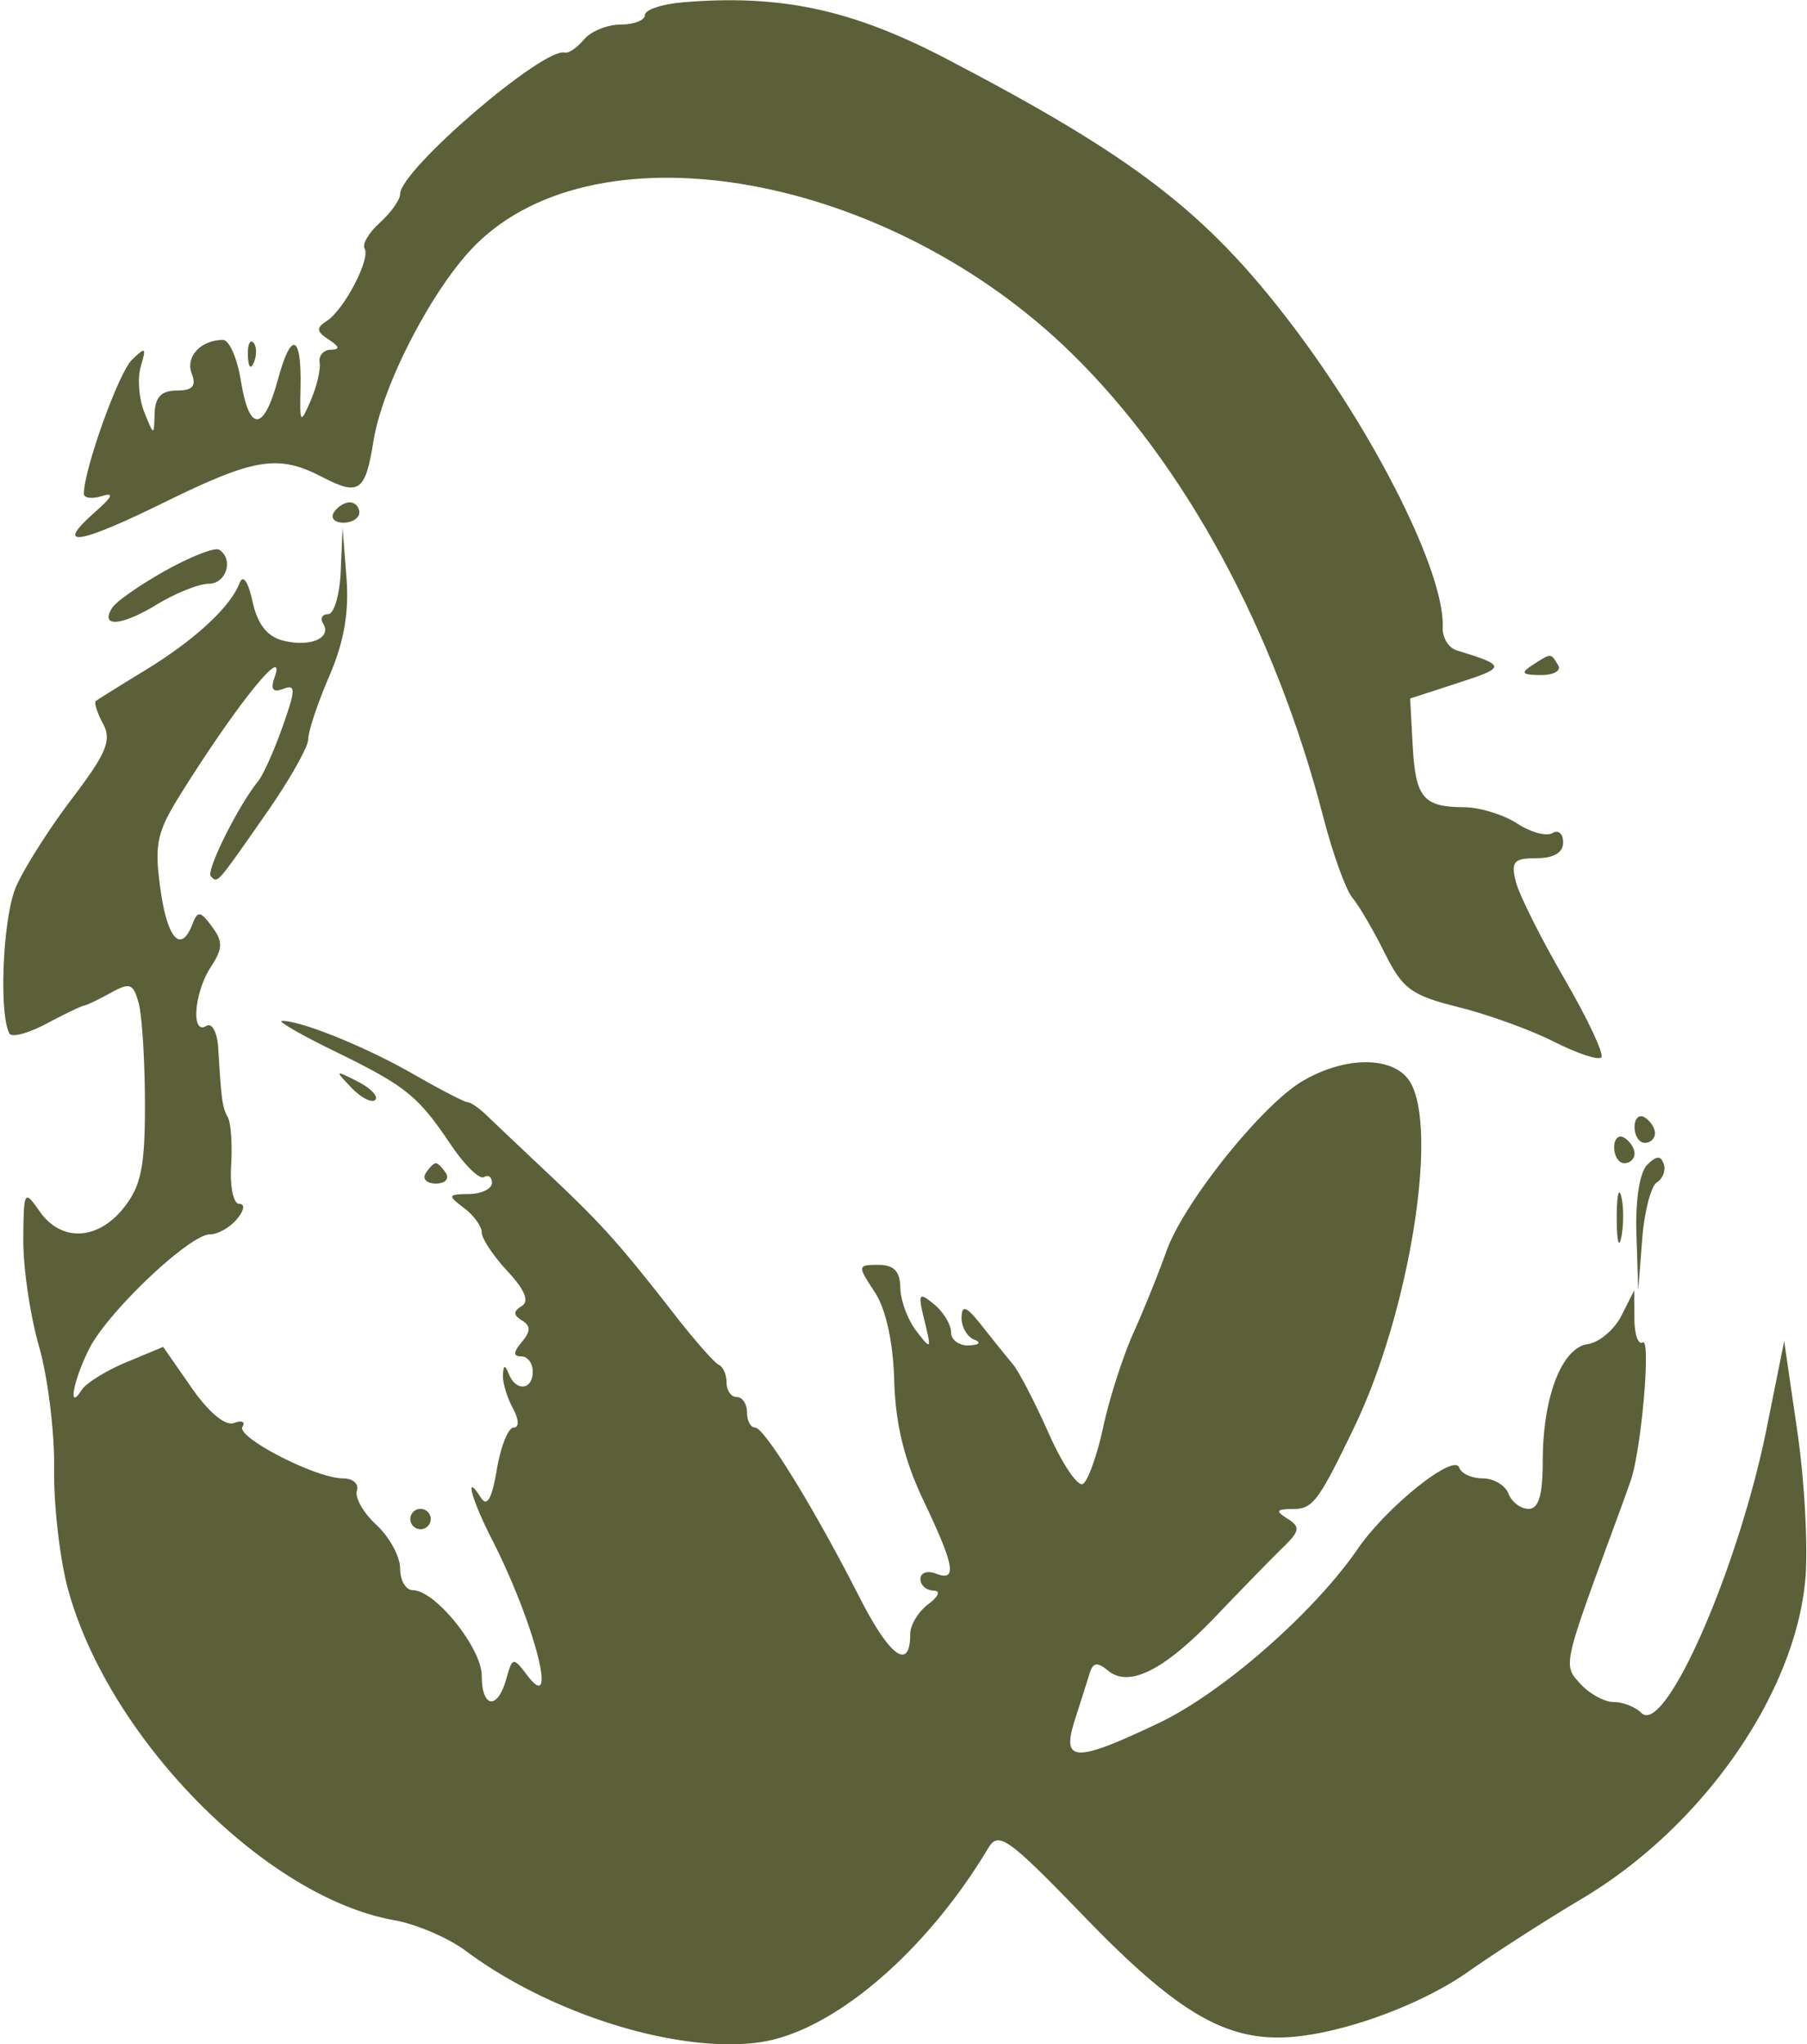 <?xml version="1.0" encoding="UTF-8"?> <svg xmlns="http://www.w3.org/2000/svg" width="252" height="285" fill="none"><path fill="#5C6038" d="M89.946 2.087c0-.731 2.402-1.53 5.336-1.772 13.597-1.12 23.51 1.004 36.635 7.85 26.287 13.712 36.304 21.412 48.216 37.067 11.783 15.485 21.392 34.756 21.065 42.244-.061 1.406.811 2.84 1.939 3.19 6.925 2.134 6.939 2.356.275 4.52l-6.757 2.193.354 6.526c.397 7.319 1.46 8.601 7.162 8.632 2.18.011 5.513 1.033 7.407 2.269 1.895 1.238 4.113 1.837 4.93 1.334s1.485.081 1.485 1.296c0 1.437-1.299 2.209-3.71 2.209-3.174 0-3.591.478-2.881 3.294.455 1.813 3.498 7.888 6.759 13.499 3.261 5.613 5.58 10.553 5.153 10.978-.426.427-3.4-.558-6.607-2.188-3.205-1.63-9.191-3.798-13.298-4.817-6.583-1.632-7.805-2.531-10.314-7.576-1.565-3.148-3.588-6.606-4.497-7.685s-2.725-6.107-4.036-11.174c-6.767-26.137-19.337-49.293-35.145-64.75-25.51-24.943-65.846-32.273-83.084-15.1-5.913 5.89-12.977 19.445-14.242 27.33-1.142 7.115-2.004 7.722-7.169 5.039-6.126-3.184-9.431-2.65-22.07 3.569-12.076 5.94-15.365 6.39-9.58 1.306 2.433-2.136 2.693-2.765.913-2.205-1.369.43-2.49.28-2.49-.333 0-3.35 4.825-16.82 6.677-18.639 1.93-1.895 2.068-1.803 1.27.858-.491 1.641-.28 4.511.469 6.378 1.359 3.382 1.363 3.383 1.454.206.064-2.27.953-3.19 3.087-3.19 2.215 0 2.76-.618 2.086-2.367-.9-2.34 1.238-4.656 4.338-4.698.878-.012 2.006 2.53 2.507 5.648 1.168 7.278 3.193 7.221 5.183-.143 1.852-6.852 3.32-6.292 3.144 1.2-.118 5.018-.037 5.118 1.413 1.778.845-1.95 1.41-4.34 1.253-5.315-.155-.974.547-1.782 1.558-1.794 1.313-.015 1.23-.422-.293-1.417-1.728-1.13-1.778-1.626-.261-2.6 2.415-1.554 6.139-8.688 5.267-10.093-.369-.595.596-2.222 2.142-3.615 1.547-1.395 2.812-3.185 2.812-3.977 0-3.355 20.022-20.541 22.983-19.726.512.14 1.71-.682 2.664-1.826s3.256-2.08 5.115-2.08c1.861 0 3.383-.6 3.383-1.333"></path><path fill="#5C6038" d="M35.431 50.46c-.454 1.13-.791.793-.86-.858-.06-1.494.275-2.33.748-1.86.472.471.523 1.694.112 2.718M47.891 72.871c-1.219 0-1.822-.637-1.338-1.417.483-.78 1.48-1.417 2.218-1.417.737 0 1.338.637 1.338 1.417s-.998 1.417-2.218 1.417M45.757 85.628c.828 0 1.622-2.712 1.763-6.024l.256-6.024.542 6.938c.377 4.838-.347 8.995-2.39 13.728-1.613 3.734-2.932 7.682-2.932 8.773s-2.637 5.756-5.86 10.367c-7.046 10.085-6.756 9.754-7.726 8.788-.729-.726 3.8-9.833 6.604-13.281.689-.848 2.217-4.262 3.395-7.589 1.841-5.2 1.854-5.939.091-5.265-1.45.554-1.801.078-1.202-1.625 1.74-4.94-5.408 3.956-13.153 16.37-3.271 5.241-3.631 6.941-2.779 13.111.969 7.02 2.868 9.108 4.482 4.922.72-1.874 1.09-1.825 2.709.354 1.56 2.1 1.532 3.048-.168 5.662-2.324 3.568-2.773 9.524-.62 8.199.802-.495 1.529.859 1.665 3.106.451 7.366.572 8.232 1.35 9.652.426.78.628 3.809.449 6.731-.18 2.924.326 5.315 1.124 5.315.843 0 .71.891-.32 2.126-.975 1.17-2.668 2.127-3.764 2.127-2.837 0-14.277 10.845-16.84 15.965-2.244 4.48-3.025 8.846-1.022 5.705.603-.944 3.402-2.677 6.22-3.851l5.126-2.133 3.953 5.683c2.408 3.462 4.724 5.389 5.925 4.93 1.084-.415 1.617-.181 1.183.519-.91 1.464 10.253 7.199 14.014 7.199 1.383 0 2.256.774 1.939 1.719-.316.947.91 3.093 2.727 4.77s3.303 4.411 3.303 6.076c0 1.664.802 3.026 1.782 3.026 3.098 0 9.6 8.075 9.6 11.92 0 4.515 2.188 4.824 3.414.482.882-3.122.945-3.132 3.01-.438 4.333 5.646.819-7.686-5.04-19.126-2.816-5.497-3.853-9.434-1.52-5.763.877 1.378 1.54.223 2.238-3.898.547-3.22 1.6-5.855 2.34-5.855.806 0 .756-1.103-.124-2.741-.81-1.508-1.422-3.582-1.36-4.607.085-1.429.28-1.45.829-.093 1 2.467 3.326 2.219 3.326-.355 0-1.169-.718-2.126-1.596-2.126-1.148 0-1.13-.563.068-2 1.258-1.509 1.263-2.248.023-3.012-1.22-.749-1.228-1.268-.031-2.004 1.082-.667.432-2.261-1.984-4.857-1.976-2.125-3.594-4.559-3.594-5.406 0-.849-1.12-2.39-2.49-3.426-2.306-1.743-2.253-1.887.712-1.928 1.761-.025 3.201-.721 3.201-1.546s-.5-1.192-1.112-.815c-.614.376-2.694-1.658-4.624-4.523-4.626-6.863-6.22-8.141-16.316-13.08-4.695-2.296-7.942-4.175-7.215-4.175 2.731-.003 11.719 3.643 18.304 7.421 3.751 2.155 7.157 3.917 7.57 3.917s1.58.797 2.59 1.771c1.014.975 4.969 4.72 8.792 8.322 7.41 6.985 9.771 9.622 17.61 19.676 2.732 3.505 5.454 6.587 6.047 6.846.592.261 1.077 1.376 1.077 2.48 0 1.106.641 2.009 1.423 2.009.783 0 1.423.956 1.423 2.126s.505 2.126 1.122 2.126c1.321 0 8.244 11.247 14.603 23.728 4.205 8.252 7.039 10.284 7.039 5.046 0-1.231 1.121-3.087 2.489-4.123 1.521-1.149 1.797-1.901.712-1.927-.978-.026-1.779-.752-1.779-1.615s.961-1.202 2.135-.753c3.029 1.158 2.671-.98-1.701-10.171-2.683-5.638-3.909-10.65-4.084-16.688-.158-5.458-1.163-10.017-2.732-12.402-2.417-3.676-2.403-3.773.528-3.773 2.158 0 3.022.901 3.054 3.189.025 1.755 1.028 4.465 2.228 6.024 2.075 2.694 2.132 2.625 1.142-1.418-.944-3.851-.819-4.069 1.328-2.307 1.304 1.07 2.371 2.825 2.371 3.898 0 1.074 1.121 1.902 2.489 1.841 1.487-.067 1.775-.4.712-.826-.978-.395-1.757-1.779-1.732-3.078.037-1.822.688-1.552 2.846 1.181a319 319 0 0 0 4.319 5.361c.837.999 3.085 5.338 4.996 9.641 1.909 4.304 4.054 7.466 4.766 7.029.71-.437 1.986-4.017 2.832-7.955.848-3.937 2.742-9.831 4.209-13.098 1.467-3.266 3.535-8.387 4.597-11.38 2.407-6.791 13.369-20.463 19.05-23.764 6.202-3.602 13.021-3.423 15.073.397 3.789 7.054-.394 32.286-7.949 47.943-4.991 10.343-5.739 11.339-8.528 11.36-2.342.019-2.478.265-.748 1.355 1.817 1.144 1.716 1.718-.712 4.075-1.555 1.51-5.699 5.758-9.211 9.44-7.251 7.606-12.165 10.096-15.113 7.658-1.476-1.22-2.09-1.142-2.547.323-.332 1.063-1.266 4.005-2.077 6.539-1.907 5.96-.046 6.031 11.7.446 8.866-4.215 21.609-15.364 27.738-24.27 4.054-5.887 13.466-13.419 14.164-11.334.274.822 1.747 1.495 3.272 1.495s3.14.957 3.59 2.126c.451 1.169 1.711 2.126 2.801 2.126 1.411 0 1.982-1.908 1.982-6.632 0-8.944 2.638-15.812 6.273-16.337 1.597-.229 3.71-2.012 4.696-3.961l1.794-3.544.02 3.982c.012 2.189.531 3.668 1.153 3.285 1.189-.733-.185 15.05-1.682 19.309a404 404 0 0 1-1.787 4.961c-7.733 20.969-7.659 20.643-5.229 23.317 1.274 1.402 3.369 2.55 4.657 2.55s3.028.685 3.867 1.521c3.268 3.256 13.527-20.091 17.486-39.786l2.422-12.052 1.839 12.619c1.011 6.941 1.509 16.225 1.108 20.632-1.458 16.025-14.391 34.51-31.103 44.452-4.989 2.969-12.119 7.546-15.845 10.171-7.173 5.056-19.171 9.217-26.57 9.217-8.052 0-14.751-4.161-26.896-16.714-10.875-11.238-12.087-12.101-13.555-9.658-8.78 14.633-21.795 25.655-31.936 27.045-11.424 1.565-29.112-3.955-40.93-12.774-2.411-1.801-6.893-3.717-9.959-4.261-17.992-3.191-39.892-25.435-45.51-46.227-1.126-4.164-1.988-11.717-1.916-16.785.071-5.067-.878-12.721-2.111-17.008-1.232-4.288-2.215-10.985-2.184-14.883.057-6.854.13-6.982 2.29-3.898 3 4.284 8.119 4.046 11.742-.545 2.404-3.042 2.946-5.736 2.93-14.528-.01-5.937-.401-12.214-.868-13.949-.743-2.758-1.232-2.942-3.893-1.468-1.674.928-3.364 1.737-3.756 1.797-.39.061-2.755 1.198-5.254 2.526-2.5 1.329-4.803 1.94-5.122 1.357-1.51-2.762-.913-16.234.905-20.435 1.123-2.596 4.651-8.15 7.84-12.347 4.781-6.291 5.537-8.115 4.31-10.397-.818-1.522-1.274-2.947-1.015-3.165.258-.218 3.352-2.15 6.873-4.294 6.87-4.182 11.883-8.802 13.166-12.135.492-1.277 1.186-.302 1.821 2.559.709 3.193 2.046 4.88 4.32 5.448 3.714.928 6.766-.383 5.53-2.375-.45-.726-.14-1.32.688-1.32M15.654 84.73c.561-.882 3.902-3.213 7.423-5.177 3.522-1.965 6.882-3.278 7.47-2.917 2.073 1.273 1.033 4.74-1.423 4.745-1.369.003-4.637 1.31-7.262 2.903-4.956 3.01-7.978 3.228-6.208.447M214.876 94.11c-2.643-.017-2.868-.29-1.151-1.395 2.648-1.704 2.5-1.704 3.557 0 .491.79-.573 1.407-2.406 1.396"></path><path fill="#5C6038" d="M52.332 153.338c-.477.476-1.972-.288-3.324-1.697-2.347-2.449-2.309-2.487.868-.864 1.827.934 2.932 2.086 2.456 2.561M229.375 159.332c-.782 0-1.423-.995-1.423-2.21s.641-1.815 1.423-1.333c.783.482 1.423 1.475 1.423 2.209s-.64 1.334-1.423 1.334M226.53 162.167c-.783 0-1.423-.995-1.423-2.21s.64-1.816 1.423-1.334c.782.482 1.422 1.476 1.422 2.21s-.64 1.334-1.422 1.334M228.209 172.018c-.153-4.688.455-8.576 1.505-9.62 1.295-1.291 1.905-1.323 2.306-.121.302.899-.129 2.051-.957 2.562s-1.75 4.103-2.052 7.985l-.546 7.06zM60.78 165.002c-1.266 0-1.906-.638-1.423-1.418.484-.779 1.124-1.417 1.423-1.417s.94.638 1.423 1.417c.483.78-.157 1.418-1.423 1.418M226.113 172.426c-.34 1.763-.632.655-.647-2.464s.263-4.561.618-3.206c.356 1.355.369 3.907.029 5.67M58.646 213.193a1.424 1.424 0 0 1-1.423-1.418c0-.779.64-1.417 1.423-1.417.782 0 1.423.638 1.423 1.417 0 .78-.64 1.418-1.423 1.418"></path></svg> 